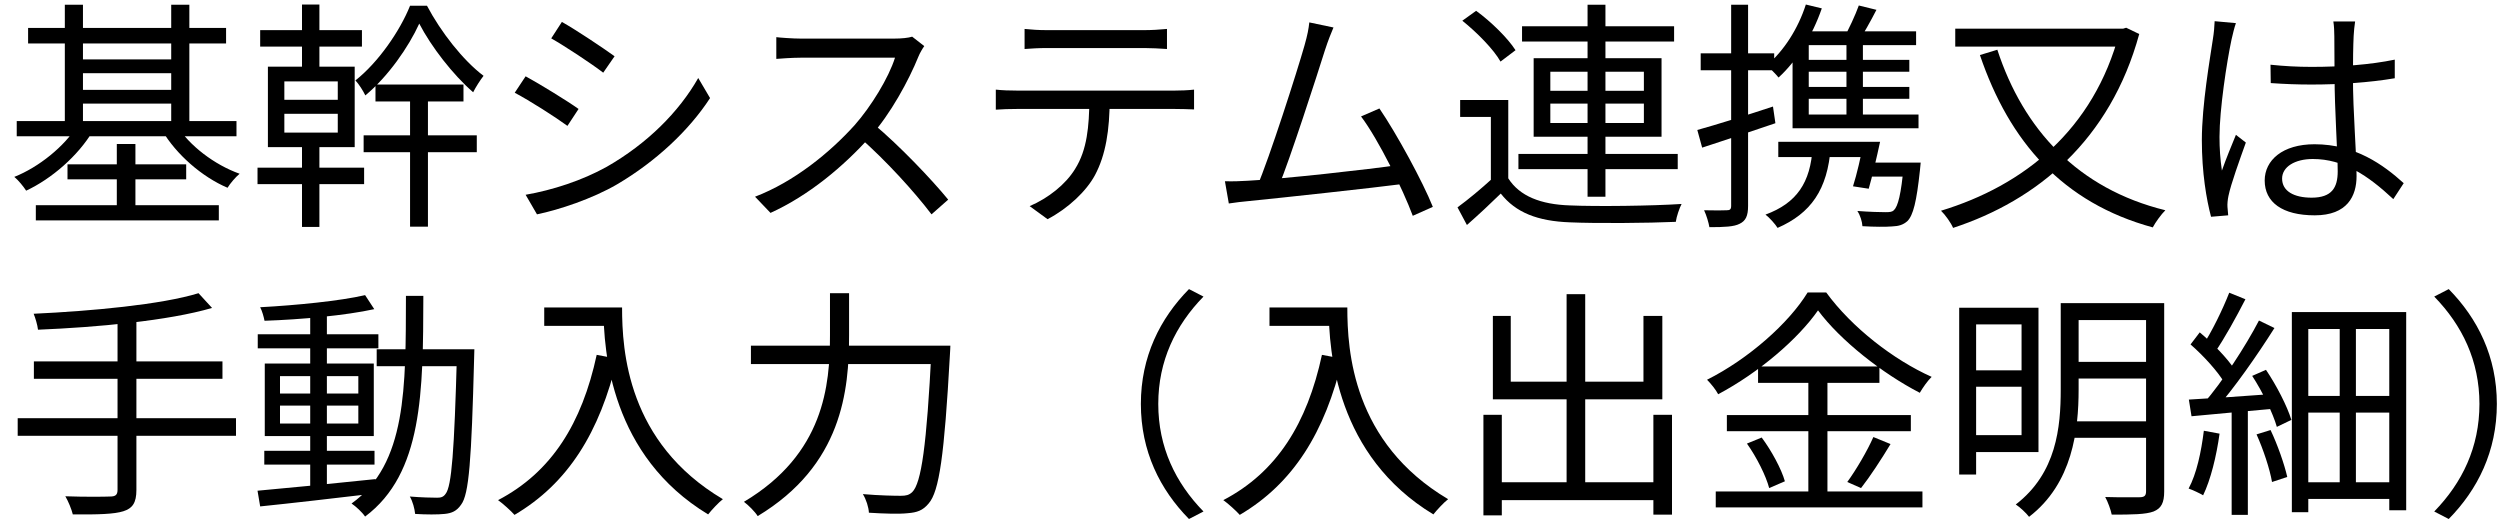<?xml version="1.0" encoding="UTF-8"?> <svg xmlns="http://www.w3.org/2000/svg" width="130" height="27" viewBox="0 0 130 27" fill="none"><path d="M1.461 1.454V2.259H11.756V1.454H1.461ZM1.863 10.669V11.461H11.379V10.669H1.863ZM3.937 3.088V3.805H9.23V3.088H3.937ZM3.937 4.672V5.389H9.23V4.672H3.937ZM0.87 6.294V7.086H12.297V6.294H0.87ZM3.51 8.544V9.324H9.682V8.544H3.51ZM3.371 0.247V6.734H4.314V0.247H3.371ZM8.903 0.247V6.734H9.846V0.247H8.903ZM6.074 7.488V11.109H7.042V7.488H6.074ZM4.038 6.508C3.359 7.614 2.014 8.695 0.744 9.198C0.958 9.374 1.222 9.701 1.36 9.915C2.68 9.299 4.063 8.104 4.83 6.81L4.038 6.508ZM9.179 6.508L8.438 6.797C9.167 8.029 10.499 9.198 11.832 9.764C11.97 9.537 12.247 9.211 12.46 9.035C11.153 8.569 9.846 7.576 9.179 6.508Z" fill="black"></path><path d="M15.704 0.235V3.83H16.609V0.235H15.704ZM15.704 7.136V11.8H16.609V7.136H15.704ZM14.786 5.917H17.564V6.897H14.786V5.917ZM14.786 4.232H17.564V5.188H14.786V4.232ZM13.931 3.466V7.652H18.444V3.466H13.931ZM13.529 1.567V2.422H18.821V1.567H13.529ZM21.323 4.723V11.788H22.253V4.723H21.323ZM19.525 4.396V5.276H24.101V4.396H19.525ZM18.909 7.036V7.916H24.793V7.036H18.909ZM13.391 8.72V9.575H18.934V8.72H13.391ZM21.801 1.228C22.429 2.435 23.548 3.88 24.604 4.798C24.742 4.522 24.968 4.17 25.145 3.943C24.076 3.139 22.919 1.655 22.203 0.298H21.323C20.795 1.618 19.663 3.252 18.482 4.182C18.67 4.383 18.884 4.723 18.997 4.962C20.179 3.981 21.247 2.447 21.801 1.228Z" fill="black"></path><path d="M29.218 1.14L28.664 1.995C29.393 2.41 30.764 3.315 31.367 3.78L31.958 2.925C31.405 2.523 29.959 1.555 29.218 1.14ZM27.332 10.128L27.923 11.146C29.079 10.908 30.814 10.329 32.084 9.588C34.095 8.406 35.83 6.784 36.923 5.1L36.308 4.056C35.302 5.829 33.642 7.476 31.556 8.67C30.273 9.387 28.715 9.889 27.332 10.128ZM27.332 3.968L26.766 4.823C27.533 5.226 28.891 6.093 29.507 6.546L30.085 5.666C29.544 5.276 28.073 4.371 27.332 3.968Z" fill="black"></path><path d="M48.062 2.397L47.433 1.907C47.232 1.97 46.892 2.007 46.49 2.007C46.012 2.007 42.128 2.007 41.638 2.007C41.248 2.007 40.531 1.957 40.368 1.932V3.063C40.506 3.051 41.185 3 41.638 3C42.065 3 46.088 3 46.54 3C46.214 4.044 45.296 5.54 44.441 6.508C43.146 7.941 41.298 9.449 39.262 10.229L40.066 11.071C42.053 10.166 43.85 8.67 45.258 7.099C46.301 5.942 47.257 4.182 47.76 2.938C47.823 2.774 47.986 2.498 48.062 2.397ZM45.422 6.445L44.705 7.149C46.063 8.343 47.533 9.952 48.439 11.146L49.306 10.38C48.451 9.336 46.779 7.576 45.422 6.445Z" fill="black"></path><path d="M53.278 1.505V2.548C53.605 2.523 54.02 2.498 54.435 2.498C55.151 2.498 58.81 2.498 59.514 2.498C59.866 2.498 60.306 2.523 60.683 2.548V1.505C60.318 1.542 59.866 1.567 59.514 1.567C58.81 1.567 55.151 1.567 54.422 1.567C54.008 1.567 53.643 1.542 53.278 1.505ZM51.782 4.66V5.703C52.122 5.678 52.499 5.666 52.876 5.666C53.605 5.666 60.431 5.666 61.098 5.666C61.412 5.666 61.802 5.678 62.091 5.691V4.66C61.776 4.698 61.362 4.71 61.098 4.71C60.431 4.71 53.605 4.71 52.876 4.71C52.486 4.71 52.122 4.698 51.782 4.66ZM57.703 5.163L56.648 5.175C56.635 6.558 56.534 7.79 55.906 8.783C55.416 9.588 54.51 10.304 53.542 10.719L54.473 11.398C55.529 10.845 56.484 9.952 56.937 9.11C57.502 8.054 57.703 6.747 57.703 5.163Z" fill="black"></path><path d="M69.341 1.429L68.084 1.165C68.046 1.505 67.996 1.794 67.832 2.372C67.455 3.704 65.997 8.255 65.368 9.701L66.5 9.663C67.04 8.393 68.499 3.88 68.901 2.598C69.077 2.058 69.215 1.731 69.341 1.429ZM71.729 5.64L70.774 6.055C71.679 7.249 72.961 9.864 73.464 11.222L74.507 10.757C73.992 9.462 72.609 6.923 71.729 5.64ZM64.878 9.399C64.513 9.424 64.073 9.437 63.696 9.424L63.898 10.581C64.249 10.53 64.627 10.48 64.941 10.455C66.713 10.279 71.34 9.776 73.087 9.55L72.81 8.569C71.189 8.808 66.688 9.311 64.878 9.399Z" fill="black"></path><path d="M78.43 5.2H75.928V6.08H77.525V9.651H78.43V5.2ZM78.43 9.273H77.612C77.022 9.814 76.343 10.38 75.79 10.782L76.28 11.7C76.909 11.146 77.487 10.606 78.04 10.065C78.819 11.059 79.963 11.498 81.623 11.561C83.031 11.624 85.721 11.599 87.141 11.536C87.179 11.26 87.33 10.82 87.443 10.606C85.922 10.707 83.018 10.744 81.623 10.681C80.127 10.631 79.02 10.204 78.43 9.273ZM76.041 1.077C76.808 1.693 77.675 2.573 78.027 3.202L78.807 2.611C78.417 1.995 77.537 1.127 76.758 0.562L76.041 1.077ZM79.146 1.366V2.158H87.053V1.366H79.146ZM78.958 8.004V8.796H87.242V8.004H78.958ZM82.553 0.247V10.229H83.483V0.247H82.553ZM80.617 5.389H85.482V6.395H80.617V5.389ZM80.617 3.73H85.482V4.723H80.617V3.73ZM79.75 3.026V7.111H86.4V3.026H79.75Z" fill="black"></path><path d="M93.904 0.235C93.502 1.492 92.761 2.648 91.868 3.403C92.044 3.554 92.358 3.868 92.484 4.031C93.427 3.176 94.244 1.857 94.734 0.436L93.904 0.235ZM96.658 0.285C96.482 0.775 96.142 1.517 95.866 1.995L96.607 2.209C96.896 1.769 97.261 1.127 97.575 0.511L96.658 0.285ZM93.615 4.522V5.138H99.285V4.522H93.615ZM92.471 7.375V8.167H97.16V7.375H92.471ZM93.615 3.114V3.73H99.285V3.114H93.615ZM96.016 1.945V6.244H96.871V1.945H96.016ZM97.085 8.456L96.871 9.185H99.335V8.456H97.085ZM98.996 8.456V8.582C98.858 10.116 98.694 10.732 98.48 10.933C98.392 11.021 98.267 11.033 98.04 11.033C97.827 11.033 97.211 11.021 96.582 10.97C96.733 11.197 96.834 11.524 96.846 11.762C97.475 11.8 98.078 11.8 98.38 11.775C98.744 11.762 98.971 11.687 99.184 11.498C99.486 11.197 99.662 10.493 99.838 8.846C99.851 8.708 99.876 8.456 99.876 8.456H98.996ZM94.257 7.639C94.156 9.512 93.414 10.568 91.805 11.159C92.006 11.31 92.321 11.662 92.434 11.851C94.156 11.096 95.036 9.877 95.199 7.639H94.257ZM93.93 1.63L93.288 2.347H99.637V1.63H93.93ZM93.213 2.422V6.307H94.055V1.668L93.213 2.422ZM93.213 5.955V6.671H99.763V5.955H93.213ZM88.26 6.759L88.512 7.677C89.593 7.325 91.001 6.86 92.321 6.407L92.195 5.54C90.749 6.018 89.253 6.483 88.26 6.759ZM88.436 2.774V3.654H92.258V2.774H88.436ZM90.02 0.247V10.707C90.02 10.895 89.945 10.933 89.794 10.933C89.643 10.945 89.165 10.945 88.612 10.933C88.738 11.197 88.851 11.586 88.889 11.813C89.681 11.813 90.171 11.788 90.46 11.637C90.774 11.486 90.9 11.235 90.9 10.707V0.247H90.02ZM96.909 7.375C96.771 8.129 96.557 9.06 96.356 9.688L97.173 9.814C97.362 9.16 97.588 8.192 97.764 7.375H96.909Z" fill="black"></path><path d="M103.861 2.586L102.956 2.862C104.489 7.375 107.255 10.543 111.944 11.825C112.082 11.561 112.384 11.146 112.598 10.933C108.047 9.814 105.218 6.734 103.861 2.586ZM101.673 1.492V2.422H110.523V1.492H101.673ZM110.209 1.492V1.693C108.877 6.759 105.231 9.651 100.932 10.958C101.145 11.159 101.46 11.599 101.56 11.851C105.935 10.417 109.731 7.287 111.24 1.769L110.561 1.442L110.398 1.492H110.209Z" fill="black"></path><path d="M118.066 3.365L118.079 4.32C118.808 4.371 119.461 4.396 120.191 4.396C121.661 4.396 123.195 4.295 124.528 4.069V3.101C123.258 3.365 121.712 3.478 120.203 3.478C119.461 3.478 118.783 3.44 118.066 3.365ZM122.466 1.115H121.334C121.372 1.341 121.385 1.668 121.385 1.894C121.385 2.334 121.397 3.126 121.397 3.994C121.397 5.653 121.561 8.004 121.561 8.909C121.561 9.751 121.259 10.279 120.203 10.279C119.285 10.279 118.669 9.94 118.669 9.286C118.669 8.683 119.323 8.268 120.266 8.268C121.862 8.268 123.132 9.123 124.452 10.354L124.993 9.525C123.937 8.569 122.466 7.501 120.354 7.501C118.695 7.501 117.764 8.331 117.764 9.387C117.764 10.518 118.682 11.197 120.367 11.197C122.064 11.197 122.541 10.191 122.541 9.16C122.541 7.865 122.353 5.904 122.353 3.968C122.353 3.227 122.365 2.334 122.39 1.869C122.403 1.63 122.428 1.366 122.466 1.115ZM116.268 1.203L115.162 1.102C115.15 1.379 115.124 1.706 115.074 2.007C114.923 3.038 114.496 5.439 114.496 7.287C114.496 8.984 114.735 10.367 114.974 11.272L115.866 11.197C115.854 11.071 115.841 10.883 115.828 10.757C115.816 10.618 115.841 10.367 115.879 10.191C116.004 9.575 116.469 8.293 116.784 7.413L116.268 7.011C116.055 7.526 115.74 8.293 115.539 8.871C115.451 8.255 115.414 7.727 115.414 7.111C115.414 5.703 115.791 3.214 116.042 2.045C116.092 1.819 116.193 1.404 116.268 1.203Z" fill="black"></path><path d="M10.323 15.246C8.412 15.837 4.742 16.177 1.75 16.315C1.838 16.529 1.951 16.906 1.976 17.145C5.031 17.019 8.752 16.68 11.027 16.013L10.323 15.246ZM1.762 18.791V19.697H11.568V18.791H1.762ZM0.92 21.746V22.663H12.272V21.746H0.92ZM6.112 16.579V25.467C6.112 25.731 6.011 25.819 5.722 25.819C5.446 25.831 4.44 25.844 3.397 25.806C3.547 26.057 3.723 26.485 3.786 26.749C5.119 26.761 5.936 26.736 6.414 26.585C6.891 26.435 7.093 26.145 7.093 25.479V16.579H6.112Z" fill="black"></path><path d="M13.743 23.443V24.159H19.475V23.443H13.743ZM13.403 17.383V18.113H19.676V17.383H13.403ZM16.131 16.239V25.492H16.998V16.239H16.131ZM13.391 25.517L13.529 26.334C15.125 26.171 17.401 25.907 19.538 25.655L19.525 24.913C17.275 25.152 14.924 25.379 13.391 25.517ZM14.56 21.092H18.633V22.022H14.56V21.092ZM14.56 19.558H18.633V20.463H14.56V19.558ZM13.768 18.904V22.676H19.437V18.904H13.768ZM18.985 15.347C17.69 15.649 15.402 15.875 13.529 15.976C13.629 16.164 13.717 16.478 13.755 16.68C15.641 16.617 17.979 16.403 19.462 16.076L18.985 15.347ZM19.588 18.163V19.043H24.126V18.163H19.588ZM23.762 18.163V18.389C23.623 23.48 23.485 25.291 23.171 25.68C23.058 25.844 22.932 25.881 22.731 25.881C22.479 25.881 21.926 25.869 21.31 25.819C21.461 26.07 21.562 26.46 21.587 26.724C22.165 26.761 22.769 26.761 23.121 26.724C23.498 26.686 23.749 26.573 23.975 26.246C24.39 25.706 24.516 23.945 24.654 18.64C24.654 18.515 24.667 18.163 24.667 18.163H23.762ZM21.109 15.385C21.097 20.137 21.16 24.122 18.281 26.183C18.507 26.334 18.834 26.636 18.985 26.862C21.989 24.612 22.002 20.388 22.014 15.385H21.109Z" fill="black"></path><path d="M28.3 15.988V16.944H31.857V15.988H28.3ZM31.38 15.988C31.38 18.351 31.795 23.707 36.823 26.749C36.999 26.523 37.376 26.12 37.59 25.957C32.624 23.015 32.348 18.238 32.348 15.988H31.38ZM31.028 18.452C30.261 22.01 28.689 24.549 25.899 26.007C26.15 26.183 26.578 26.573 26.754 26.774C29.532 25.14 31.191 22.487 32.096 18.653L31.028 18.452Z" fill="black"></path><path d="M39.048 17.974V18.93H48.803V17.974H39.048ZM48.439 17.974V18.175C48.187 23.166 47.911 25.127 47.433 25.592C47.27 25.743 47.119 25.781 46.842 25.781C46.528 25.781 45.723 25.768 44.868 25.693C45.044 25.969 45.17 26.384 45.183 26.661C45.962 26.711 46.767 26.736 47.207 26.686C47.684 26.648 47.986 26.548 48.288 26.183C48.841 25.555 49.105 23.681 49.394 18.477C49.407 18.326 49.419 17.974 49.419 17.974H48.439ZM43.159 15.246V17.434C43.159 20.036 42.857 23.606 38.684 26.095C38.91 26.259 39.262 26.611 39.4 26.837C43.8 24.184 44.152 20.3 44.152 17.434V15.246H43.159Z" fill="black"></path><path d="M59.325 21.004C59.325 23.468 60.318 25.454 61.827 26.988L62.581 26.598C61.123 25.102 60.23 23.254 60.23 21.004C60.23 18.766 61.123 16.918 62.581 15.422L61.827 15.033C60.318 16.566 59.325 18.552 59.325 21.004Z" fill="black"></path><path d="M66.013 15.988V16.944H69.57V15.988H66.013ZM69.093 15.988C69.093 18.351 69.508 23.707 74.536 26.749C74.712 26.523 75.089 26.12 75.303 25.957C70.337 23.015 70.061 18.238 70.061 15.988H69.093ZM68.741 18.452C67.974 22.01 66.403 24.549 63.612 26.007C63.863 26.183 64.291 26.573 64.467 26.774C67.245 25.14 68.904 22.487 69.809 18.653L68.741 18.452Z" fill="black"></path><path d="M77.603 25.077V26.007H86.478V25.077H77.603ZM81.463 15.297V25.605H82.431V15.297H81.463ZM77.138 21.57V26.799H78.094V21.57H77.138ZM85.976 21.57V26.761H86.944V21.57H85.976ZM77.629 16.428V20.765H86.441V16.428H85.46V19.847H78.559V16.428H77.629Z" fill="black"></path><path d="M94.537 16.139C95.693 17.698 97.88 19.42 99.829 20.426C99.992 20.149 100.219 19.822 100.445 19.596C98.471 18.716 96.296 17.032 94.964 15.209H93.996C93.028 16.793 90.941 18.653 88.766 19.747C88.968 19.948 89.231 20.275 89.345 20.501C91.469 19.37 93.493 17.635 94.537 16.139ZM91.419 19.055V19.91H97.73V19.055H91.419ZM89.797 21.582V22.424H99.364V21.582H89.797ZM89.219 25.555V26.384H99.967V25.555H89.219ZM94.034 19.382V25.995H95.027V19.382H94.034ZM90.841 23.066C91.344 23.77 91.834 24.75 91.997 25.379L92.814 25.027C92.638 24.398 92.123 23.443 91.608 22.751L90.841 23.066ZM97.415 22.726C97.101 23.443 96.51 24.448 96.058 25.064L96.774 25.379C97.239 24.788 97.83 23.883 98.308 23.091L97.415 22.726Z" fill="black"></path><path d="M102.393 16.001V16.868H105.121V22.626H102.393V23.506H106.001V16.001H102.393ZM102.406 19.256V20.111H105.498V19.256H102.406ZM107.711 15.762V16.642H111.947V15.762H107.711ZM107.711 18.817V19.684H111.947V18.817H107.711ZM107.636 21.909V22.764H111.922V21.909H107.636ZM101.878 16.001V24.675H102.758V16.001H101.878ZM111.595 15.762V25.542C111.595 25.768 111.52 25.844 111.294 25.856C111.067 25.856 110.275 25.869 109.471 25.844C109.609 26.095 109.76 26.51 109.81 26.761C110.891 26.761 111.583 26.749 111.985 26.598C112.387 26.435 112.538 26.145 112.538 25.555V15.762H111.595ZM107.158 15.762V20.25C107.158 22.211 106.944 24.599 104.82 26.233C105.021 26.359 105.373 26.686 105.511 26.875C107.774 25.14 108.088 22.362 108.088 20.25V15.762H107.158Z" fill="black"></path><path d="M121.665 16.617V25.605H122.507V16.617H121.665ZM119.176 16.227V26.636H120.031V17.107H124.242V26.535H125.122V16.227H119.176ZM119.641 20.589V21.456H124.632V20.589H119.641ZM119.641 25.077V25.944H124.594V25.077H119.641ZM116.046 21.142V26.774H116.888V21.142H116.046ZM115.92 15.221C115.593 16.064 115.002 17.283 114.512 18.012L115.178 18.314C115.668 17.61 116.284 16.491 116.762 15.561L115.92 15.221ZM117.466 16.667C116.775 17.999 115.555 19.872 114.587 20.979L115.178 21.318C116.146 20.237 117.391 18.452 118.271 17.057L117.466 16.667ZM113.908 17.911C114.575 18.49 115.354 19.345 115.681 19.923L116.184 19.194C115.844 18.653 115.065 17.849 114.386 17.283L113.908 17.911ZM117.114 19.546C117.655 20.375 118.195 21.494 118.396 22.198L119.151 21.834C118.937 21.13 118.384 20.049 117.831 19.231L117.114 19.546ZM113.82 20.778L113.959 21.645C115.178 21.532 116.787 21.381 118.359 21.243L118.346 20.476C116.662 20.602 114.964 20.715 113.82 20.778ZM117.34 22.588C117.692 23.367 118.032 24.398 118.145 25.064L118.937 24.8C118.786 24.134 118.434 23.128 118.069 22.362L117.34 22.588ZM114.6 22.399C114.462 23.506 114.223 24.637 113.808 25.404C114.022 25.479 114.399 25.655 114.562 25.756C114.952 24.951 115.254 23.732 115.417 22.55L114.6 22.399Z" fill="black"></path><path d="M129.836 21.004C129.836 18.552 128.843 16.566 127.334 15.033L126.58 15.422C128.038 16.918 128.931 18.766 128.931 21.004C128.931 23.254 128.038 25.102 126.58 26.598L127.334 26.988C128.843 25.454 129.836 23.468 129.836 21.004Z" fill="black"></path></svg> 